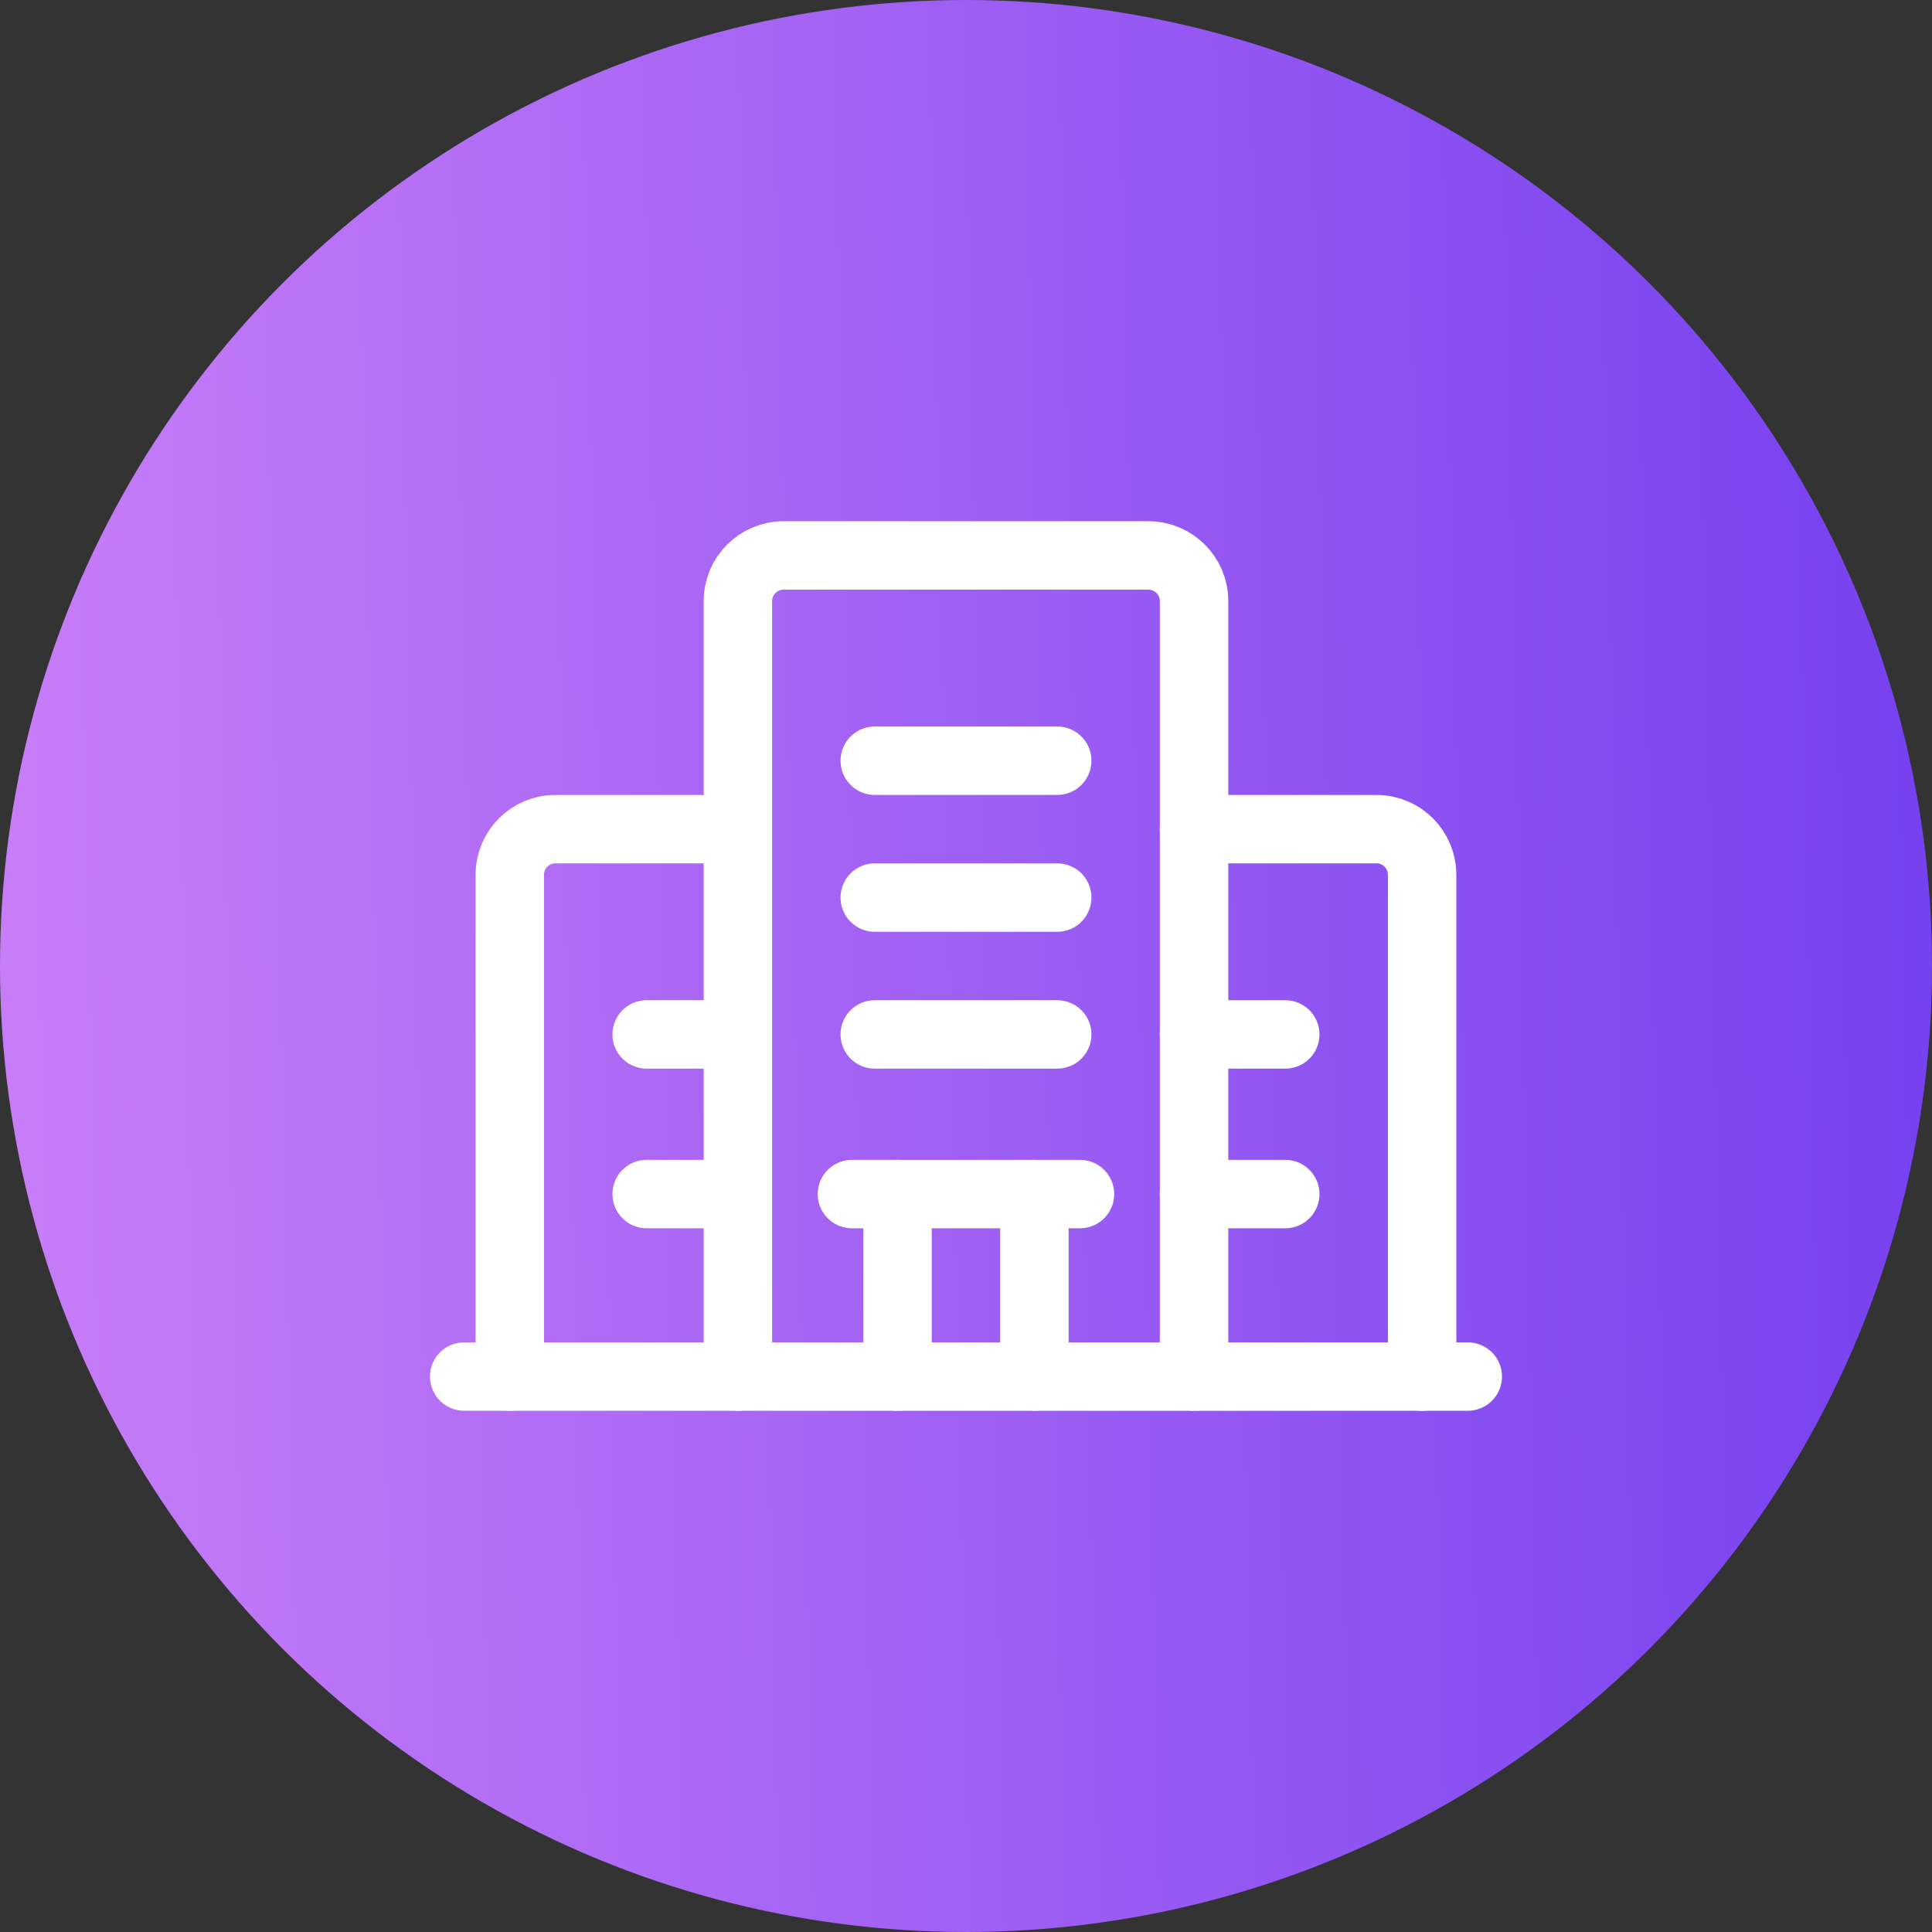 <svg width="60" height="60" viewBox="0 0 60 60" fill="none" xmlns="http://www.w3.org/2000/svg">
<rect x="0" y="0" width="60" height="60" fill="#333333" stroke="none"/>
<circle cx="30" cy="30" r="30" fill="url(#paint0_linear_241_527)"/>
<path d="M37.083 42.75V18.667C37.083 17.885 36.448 17.25 35.666 17.25H24.333C23.551 17.25 22.916 17.885 22.916 18.667V42.75" stroke="white" stroke-width="2.125" stroke-linecap="round" stroke-linejoin="round"/>
<path d="M22.915 25.75H17.249C16.467 25.75 15.832 26.385 15.832 27.167V42.75" stroke="white" stroke-width="2.125" stroke-linecap="round" stroke-linejoin="round"/>
<path d="M44.165 42.75V27.167C44.165 26.385 43.531 25.75 42.749 25.75H37.082" stroke="white" stroke-width="2.125" stroke-linecap="round" stroke-linejoin="round"/>
<path d="M26.457 37.083H33.54" stroke="white" stroke-width="2.125" stroke-linecap="round" stroke-linejoin="round"/>
<path d="M32.124 37.083V42.75" stroke="white" stroke-width="2.125" stroke-linecap="round" stroke-linejoin="round"/>
<path d="M27.874 42.75V37.083" stroke="white" stroke-width="2.125" stroke-linecap="round" stroke-linejoin="round"/>
<path d="M27.166 27.875H32.833" stroke="white" stroke-width="2.125" stroke-linecap="round" stroke-linejoin="round"/>
<path d="M27.166 32.125H32.833" stroke="white" stroke-width="2.125" stroke-linecap="round" stroke-linejoin="round"/>
<path d="M27.166 23.625H32.833" stroke="white" stroke-width="2.125" stroke-linecap="round" stroke-linejoin="round"/>
<path d="M20.082 32.125H22.915" stroke="white" stroke-width="2.125" stroke-linecap="round" stroke-linejoin="round"/>
<path d="M20.082 37.083H22.915" stroke="white" stroke-width="2.125" stroke-linecap="round" stroke-linejoin="round"/>
<path d="M37.082 32.125H39.915" stroke="white" stroke-width="2.125" stroke-linecap="round" stroke-linejoin="round"/>
<path d="M37.082 37.083H39.915" stroke="white" stroke-width="2.125" stroke-linecap="round" stroke-linejoin="round"/>
<path d="M45.583 42.75H14.416" stroke="white" stroke-width="2.125" stroke-linecap="round" stroke-linejoin="round"/>
<defs>
<linearGradient id="paint0_linear_241_527" x1="0.014" y1="60.649" x2="61.292" y2="59.314" gradientUnits="userSpaceOnUse">
<stop stop-color="#C97EF8"/>
<stop offset="1" stop-color="#7540EF"/>
</linearGradient>
</defs>
</svg>
